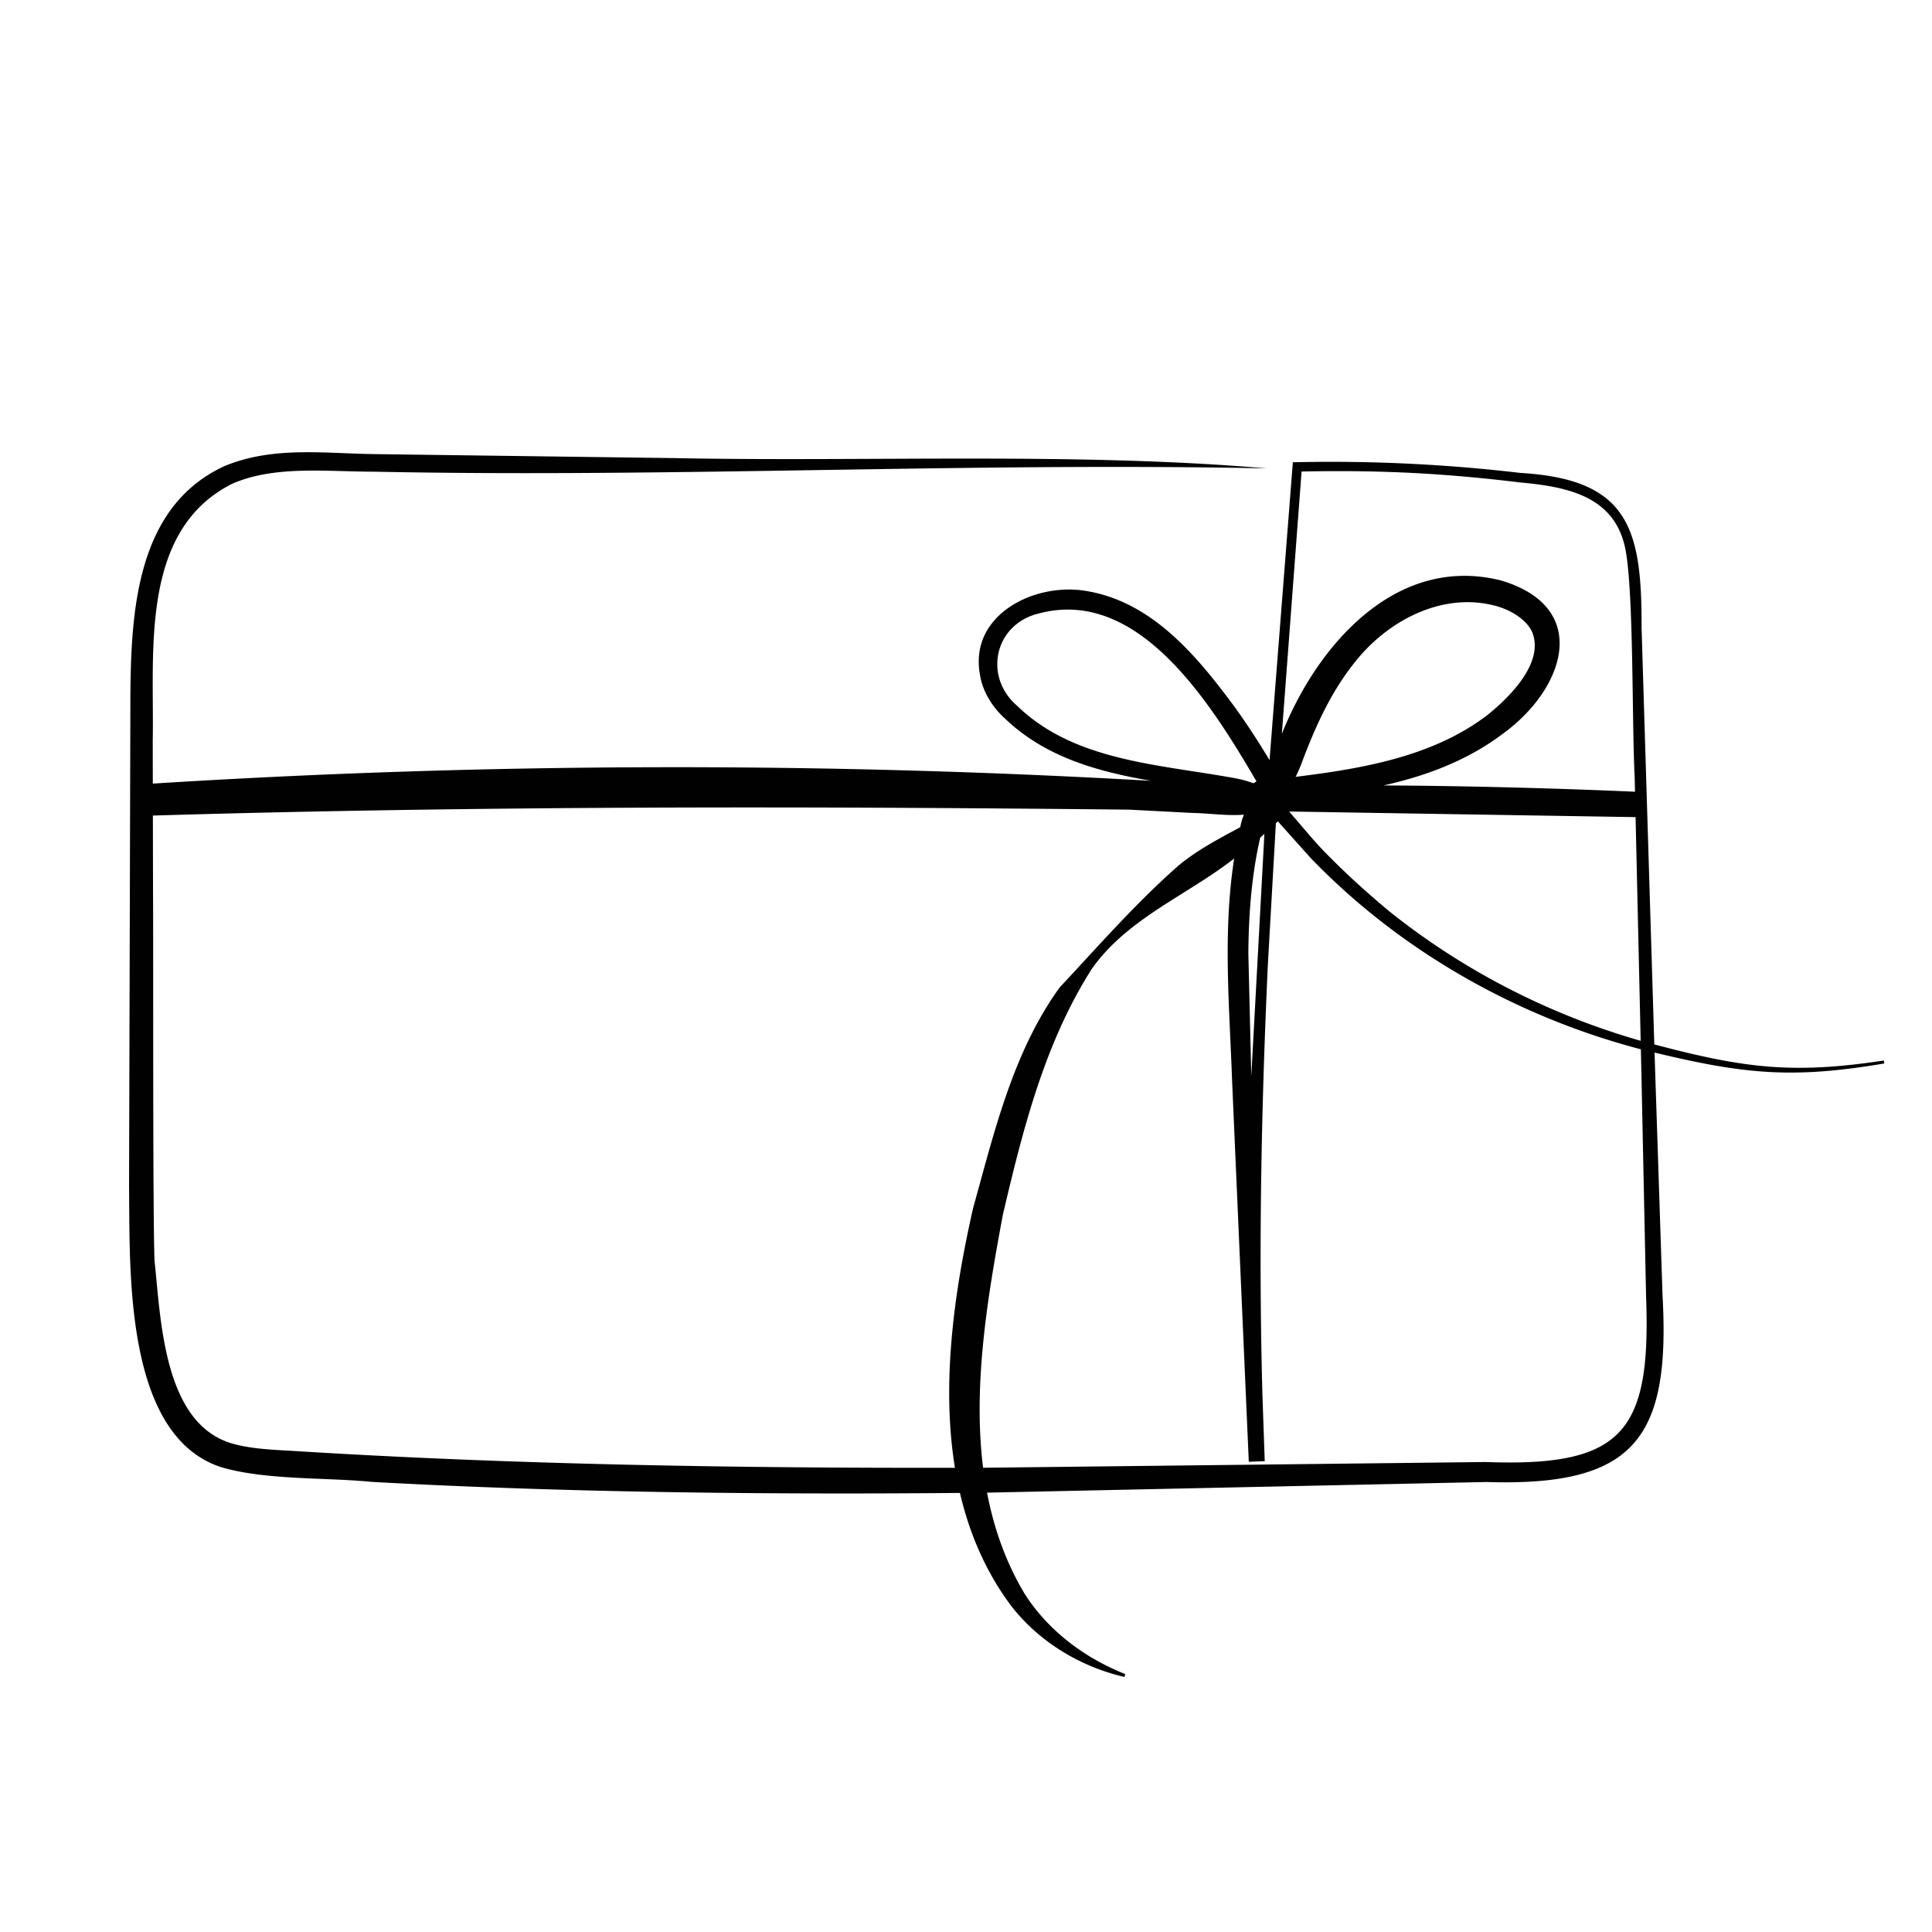 <?xml version="1.0" encoding="UTF-8"?>
<svg xmlns="http://www.w3.org/2000/svg" xmlns:v="https://vecta.io/nano" width="226.772" height="226.772">
  <defs>
    <clipPath id="A">
      <path d="M0 170.079h170.079V0H0z"></path>
    </clipPath>
  </defs>
  <g clip-path="url(#A)" transform="matrix(1.333 0 0 -1.333 0 226.772)">
    <path d="M144.534 75.606l.41-19.619c.454-11.97-2.036-15.048-14.101-14.603l-44.277-.505c-.912 7.319.401 15.096 1.742 22.285 1.754 7.457 3.652 15.059 7.801 21.598 3.119 4.466 8.353 6.486 12.565 9.759-1.012-6.503-.411-13.041-.182-19.571l.489-11.182.981-22.363 1.404.055-.003.077-.203 5.86c-.346 12.607-.097 25.235.484 37.846l.703 12.382.171.179c.059-.073.122-.128.179-.204l2.755-3.075c7.866-8.14 18.079-13.929 29.033-16.8l.049-2.119M26.308 42.331c-2.185.134-4.343.176-6.174.78-5.734 1.973-5.975 10.812-6.528 16.026-.163 4.368-.094 27.827-.132 32.651l-.012 6.519c28.649.856 57.313.823 85.977.521l5.612-.293c1.457-.024 2.947-.267 4.48-.151a5.3 5.3 0 0 1-.27-.848c-.02-.084-.031-.168-.05-.252-1.894-1.021-3.814-2.023-5.468-3.406-3.735-3.288-7.036-7.07-10.438-10.71-4.104-5.671-5.763-12.755-7.614-19.409-1.631-7.177-2.835-15.334-1.604-22.884-19.423-.031-38.886.287-57.779 1.456m65.273 73.797c8.664 2.23 14.973-7.825 19.057-14.809a1.78 1.78 0 0 0-.275-.166c-.709.268-1.461.433-2.161.54-6.439 1.14-13.703 1.498-18.62 6.264-3.048 2.606-2.002 7.29 1.999 8.171m18.602-40.771l-.26 10.81c.024 3.45.292 6.943 1.049 10.211l.364.308-1.153-21.329m3.903 26.361c.219.437.408.881.568 1.308 1.193 3.188 2.577 6.196 4.604 8.731 2.884 3.696 7.669 6.224 12.317 5.048 1.444-.369 2.796-1.204 3.328-2.31 1.101-2.65-1.834-5.636-3.868-7.288-4.775-3.684-10.98-4.754-16.949-5.489m.524 26.883c4.222.092 8.449.012 12.661-.308 2.168-.161 4.331-.379 6.49-.644 4.428-.396 8.709-1.275 9.446-6.36.652-4.249.493-15.08.732-19.524l.53-23.29c-8.045 2.298-15.64 6.194-22.17 11.43-2.13 1.784-4.005 3.482-5.933 5.488-.973 1.038-1.894 2.184-2.856 3.271l30.845-.499.076 2.222c-.011 0-.023 0-.035.001h0-.008c-6.861.312-15.704.55-22.571.569 3.757.844 7.37 2.179 10.532 4.566 5.432 3.94 7.82 11.099-.169 13.484-9.256 2.33-16.199-5.703-19.307-13.505l1.737 23.099m51.31-52.123l-.042.26c-8.093-1.227-12.348-.66-20.209 1.418l-1.121 36.713c.027 8.688-1.1 13.055-10.687 13.611-6.516.765-13.085 1.083-19.644.944l-.373-.008-.031-.373-2.024-25.852c-.988 1.634-2.022 3.24-3.147 4.781-3.291 4.438-7.259 9.241-13.147 10.136-4.492.693-10.138-2.154-9.211-7.35.211-1.507 1.13-2.951 2.223-3.92 3.556-3.399 8.166-4.665 12.863-5.472a733.19 733.19 0 0 1-87.914-.244l-.006 3.748c.147 7.857-1.189 18.533 7.002 22.658 3.755 1.628 8.229 1.06 12.574 1.058 26.176-.536 52.341.832 78.507.292-16.723 1.437-35.082.562-52.327.908l-26.142.348c-4.425.049-9.005.728-13.29-1.052-9.035-4.158-8.225-15.924-8.304-24.211l-.035-13.083-.071-26.165c.087-7.312-.455-21.818 8.044-24.672 3.913-1.185 9.386-.914 13.298-1.316 16.943-.934 34.389-1.125 51.82-.974.822-3.517 2.228-6.865 4.455-9.868 2.497-3.266 6.189-5.444 10.027-6.334l.079.251c-3.634 1.438-6.783 3.846-8.826 7.011-1.704 2.824-2.748 5.844-3.348 8.966l43.97.937c12.995-.412 16.214 3.777 15.512 16.402l-.646 19.613-.058 1.799c7.922-1.912 12.194-2.322 20.229-.96" fill="#010101"></path>
  </g>
</svg>
